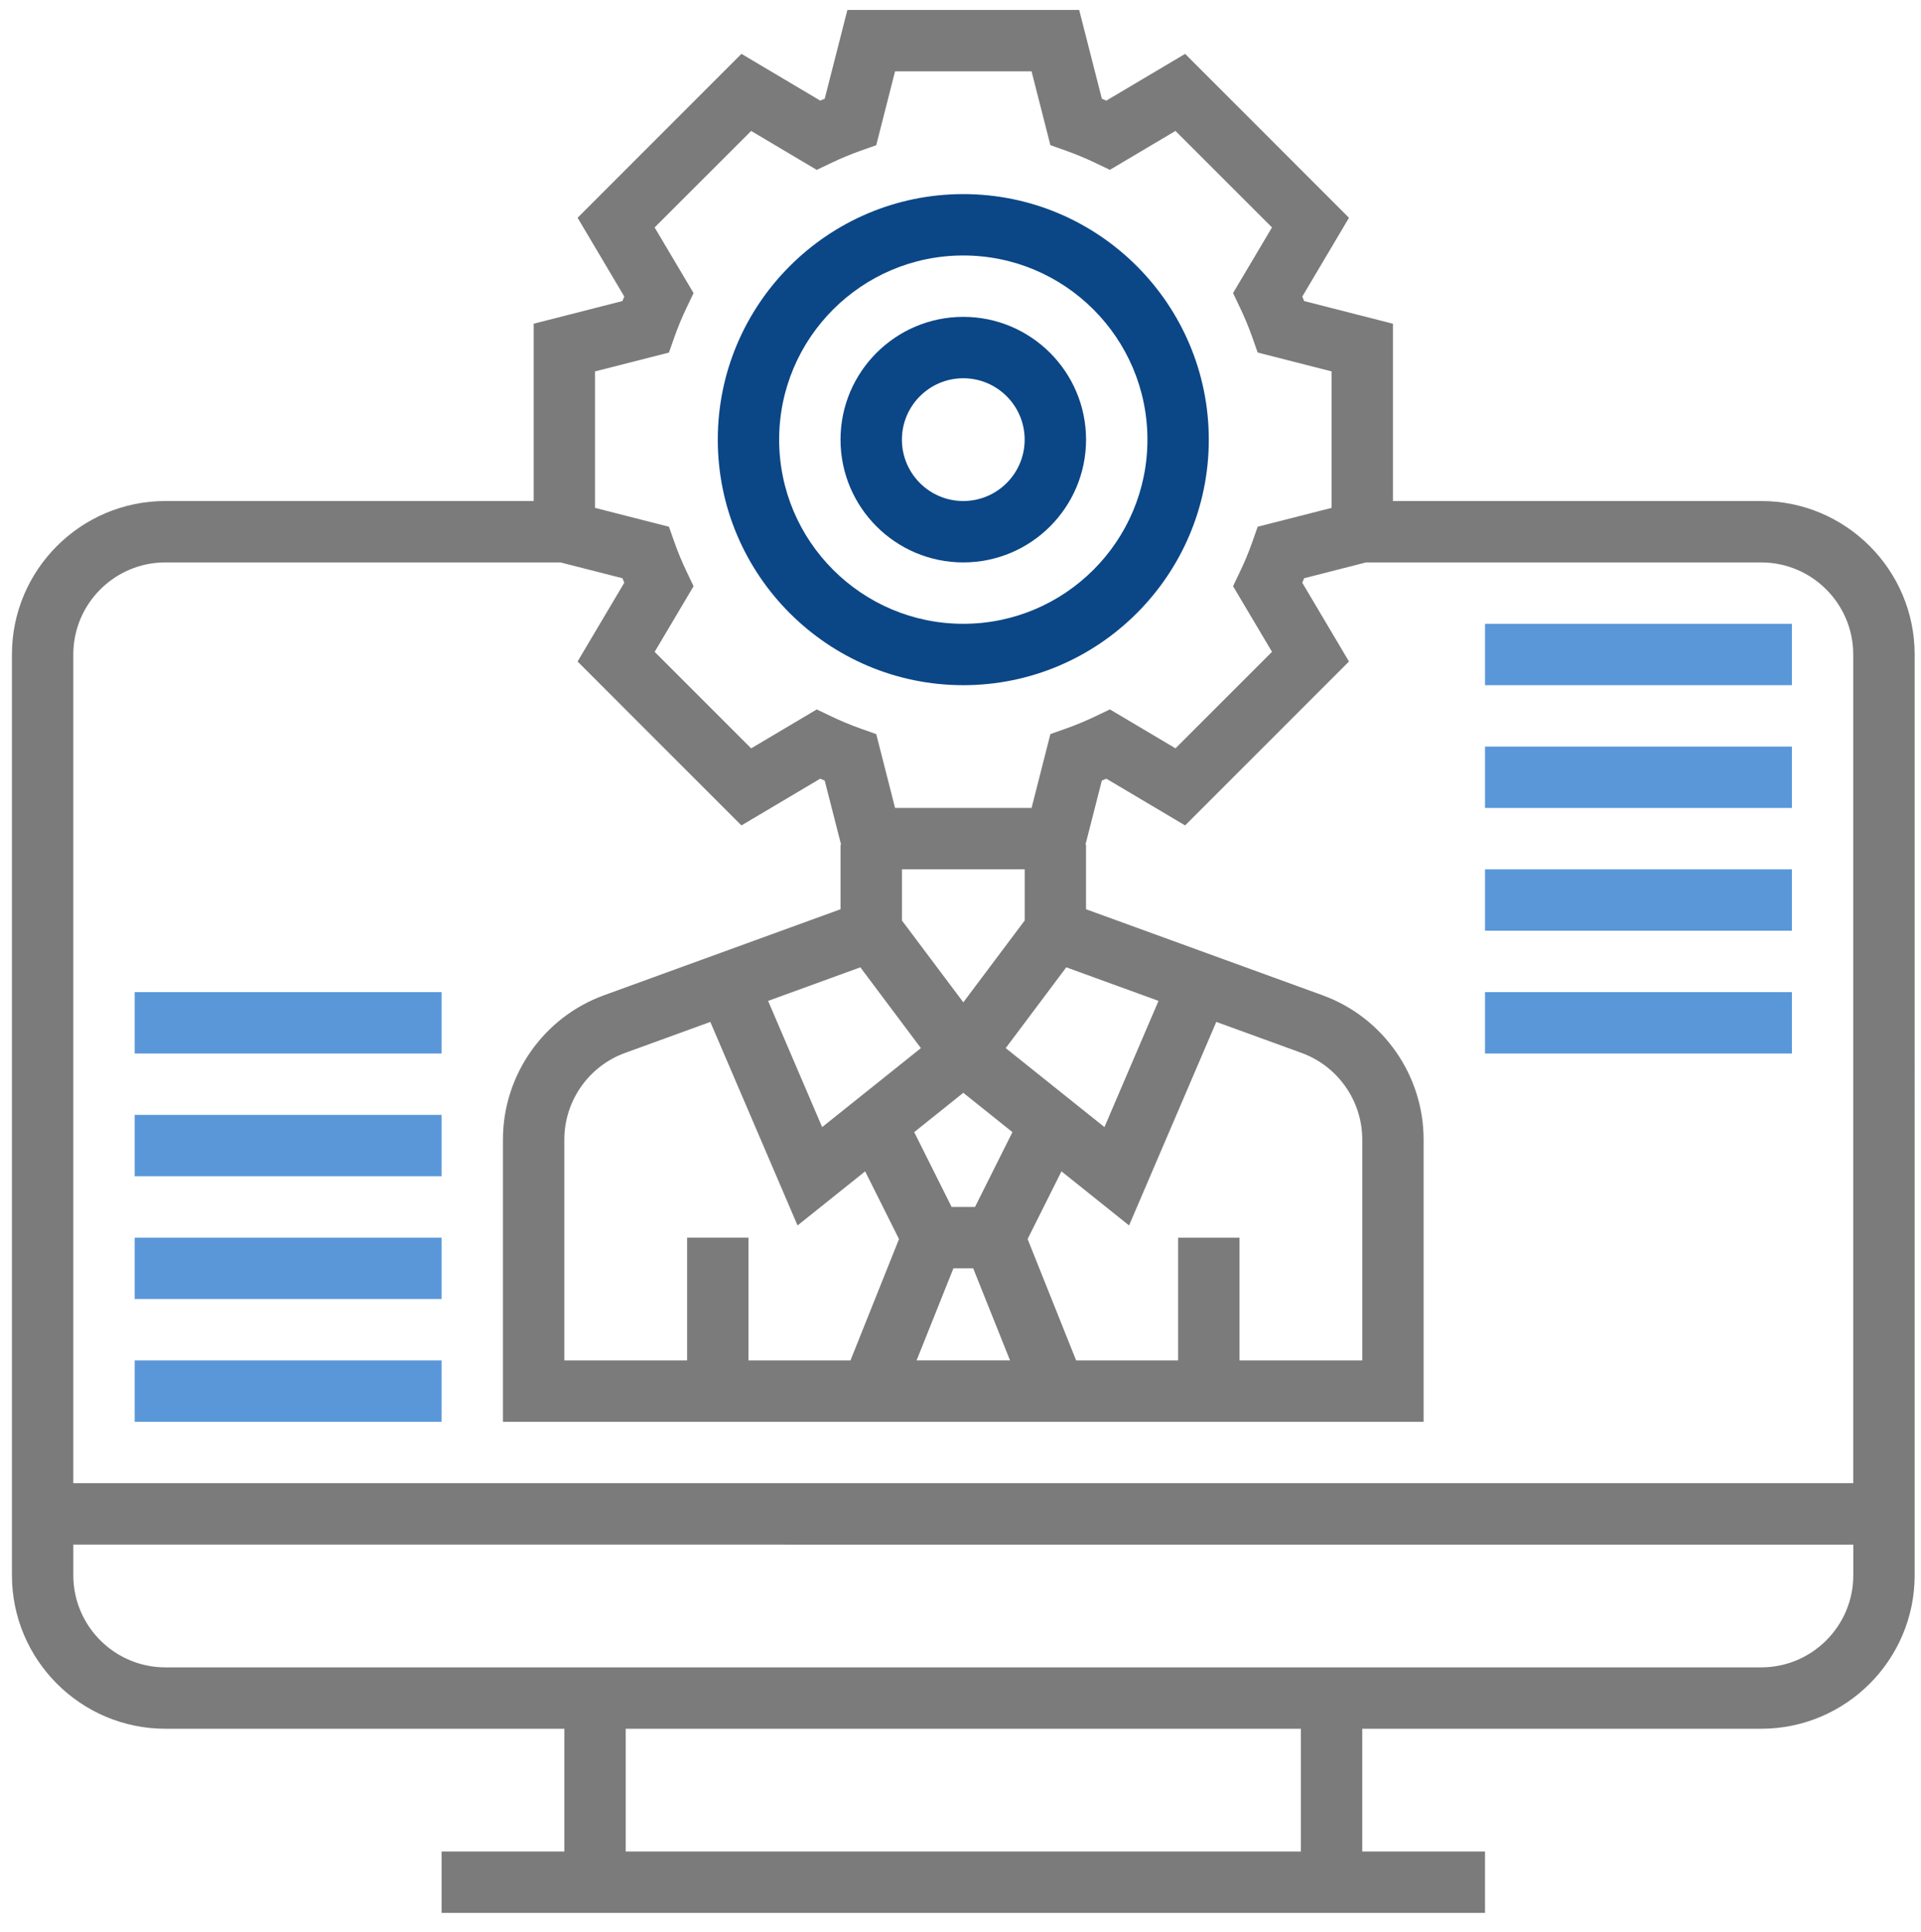 <svg xmlns="http://www.w3.org/2000/svg" id="Layer_4" viewBox="0 0 123.322 124"><path d="M113.064,32.161h-23.642v-11.381l-5.7-1.455c-.039-.096-.079-.192-.12-.288l2.999-5.057-10.52-10.522-5.057,3c-.097-.041-.193-.081-.288-.12l-1.456-5.7h-14.88l-1.456,5.7c-.096,.039-.192,.079-.288,.12l-5.057-3.002-10.52,10.522,2.999,5.057c-.041,.097-.081,.193-.12,.288l-5.698,1.456v11.381H10.617c-5.431,0-9.851,4.419-9.851,9.851v59.104c0,5.431,4.419,9.851,9.851,9.851h25.612v7.881h-7.881v3.94H95.333v-3.94h-7.881v-7.881h25.612c5.431,0,9.851-4.419,9.851-9.851V42.011c0-5.431-4.419-9.851-9.851-9.851ZM38.199,23.84l4.745-1.209,.35-.993c.225-.643,.487-1.267,.778-1.876l.453-.949-2.5-4.213,6.196-6.194,4.211,2.498,.948-.453c.613-.291,1.237-.551,1.88-.78l.991-.35,1.209-4.743h8.762l1.209,4.74,.991,.351c.643,.229,1.269,.489,1.88,.78l.948,.453,4.211-2.498,6.196,6.194-2.5,4.213,.453,.949c.29,.609,.551,1.233,.778,1.876l.35,.993,4.746,1.211v8.76l-4.745,1.209-.35,.993c-.225,.643-.487,1.267-.778,1.876l-.453,.949,2.5,4.213-6.196,6.194-4.211-2.498-.948,.453c-.613,.291-1.237,.551-1.88,.78l-.991,.35-1.209,4.743h-8.762l-1.209-4.74-.991-.351c-.643-.229-1.269-.489-1.88-.78l-.948-.453-4.211,2.498-6.196-6.194,2.5-4.213-.453-.949c-.29-.609-.551-1.233-.778-1.876l-.35-.993-4.746-1.211v-8.76Zm37.433,55.604v7.881h-6.547l-3.116-7.792,2.173-4.346,4.34,3.472,5.6-13.064,5.48,1.993c2.327,.848,3.891,3.079,3.891,5.555v14.182h-7.881v-7.881h-3.94Zm-31.522,0v7.881h-7.881v-14.182c0-2.476,1.564-4.708,3.891-5.554l5.48-1.993,5.6,13.064,4.34-3.472,2.173,4.346-3.116,7.79h-6.547v-7.881h-3.94Zm21.672-20.358l-3.94,5.252-3.94-5.252v-3.284h7.881v3.284Zm-3.188,18.387h-1.503l-2.402-4.803,3.152-2.524,3.154,2.524-2.402,4.803Zm-7.362-15.381l3.887,5.186-6.339,5.069-3.471-8.101,5.922-2.154Zm5.973,19.321h1.271l2.365,5.91h-5.999l2.364-5.91Zm9.698-9.067l-6.339-5.069,3.887-5.186,5.922,2.154-3.471,8.101ZM10.617,36.101h25.364l3.976,1.015c.039,.096,.079,.192,.12,.288l-2.999,5.057,10.52,10.522,5.057-3c.097,.041,.193,.081,.288,.12l1.052,4.115h-.036v4.145l-15.188,5.523c-3.88,1.41-6.484,5.13-6.484,9.257v18.122h59.104v-18.122c0-4.127-2.604-7.847-6.484-9.257l-15.188-5.523v-4.145h-.036l1.052-4.115c.096-.039,.192-.079,.288-.12l5.057,3,10.52-10.522-2.999-5.057c.041-.097,.081-.193,.12-.288l3.976-1.015h25.364c3.258,0,5.91,2.652,5.91,5.91v53.194H4.706V42.011c0-3.258,2.652-5.91,5.91-5.91ZM83.512,118.847H40.169v-7.881h43.343v7.881Zm29.552-11.821H10.617c-3.258,0-5.91-2.652-5.91-5.91v-1.97H118.975v1.97c0,3.258-2.652,5.91-5.91,5.91Z" style="fill:#7c7b7b;"></path><path d="M61.84,43.981c8.691,0,15.761-7.071,15.761-15.761s-7.071-15.761-15.761-15.761-15.761,7.071-15.761,15.761,7.071,15.761,15.761,15.761Zm0-27.582c6.519,0,11.821,5.301,11.821,11.821s-5.301,11.821-11.821,11.821-11.821-5.301-11.821-11.821,5.301-11.821,11.821-11.821Z" style="fill:#0b4787;"></path><path d="M61.84,36.101c4.346,0,7.881-3.534,7.881-7.881s-3.534-7.881-7.881-7.881-7.881,3.534-7.881,7.881,3.534,7.881,7.881,7.881Zm0-11.821c2.173,0,3.94,1.767,3.94,3.94s-1.767,3.94-3.94,3.94-3.94-1.767-3.94-3.94,1.767-3.94,3.94-3.94Z" style="fill:#0b4787;"></path><path d="M8.647,87.325H28.348v3.94H8.647v-3.94Z" style="fill:#5997d9;"></path><path d="M8.647,79.444H28.348v3.94H8.647v-3.94Z" style="fill:#5997d9;"></path><path d="M8.647,71.563H28.348v3.94H8.647v-3.94Z" style="fill:#5997d9;"></path><path d="M95.333,40.041h19.701v3.94h-19.701v-3.94Z" style="fill:#5997d9;"></path><path d="M95.333,47.922h19.701v3.94h-19.701v-3.94Z" style="fill:#5997d9;"></path><path d="M95.333,55.802h19.701v3.94h-19.701v-3.94Z" style="fill:#5997d9;"></path><path d="M95.333,63.683h19.701v3.94h-19.701v-3.94Z" style="fill:#5997d9;"></path><path d="M8.647,63.683H28.348v3.94H8.647v-3.94Z" style="fill:#5997d9;"></path></svg>